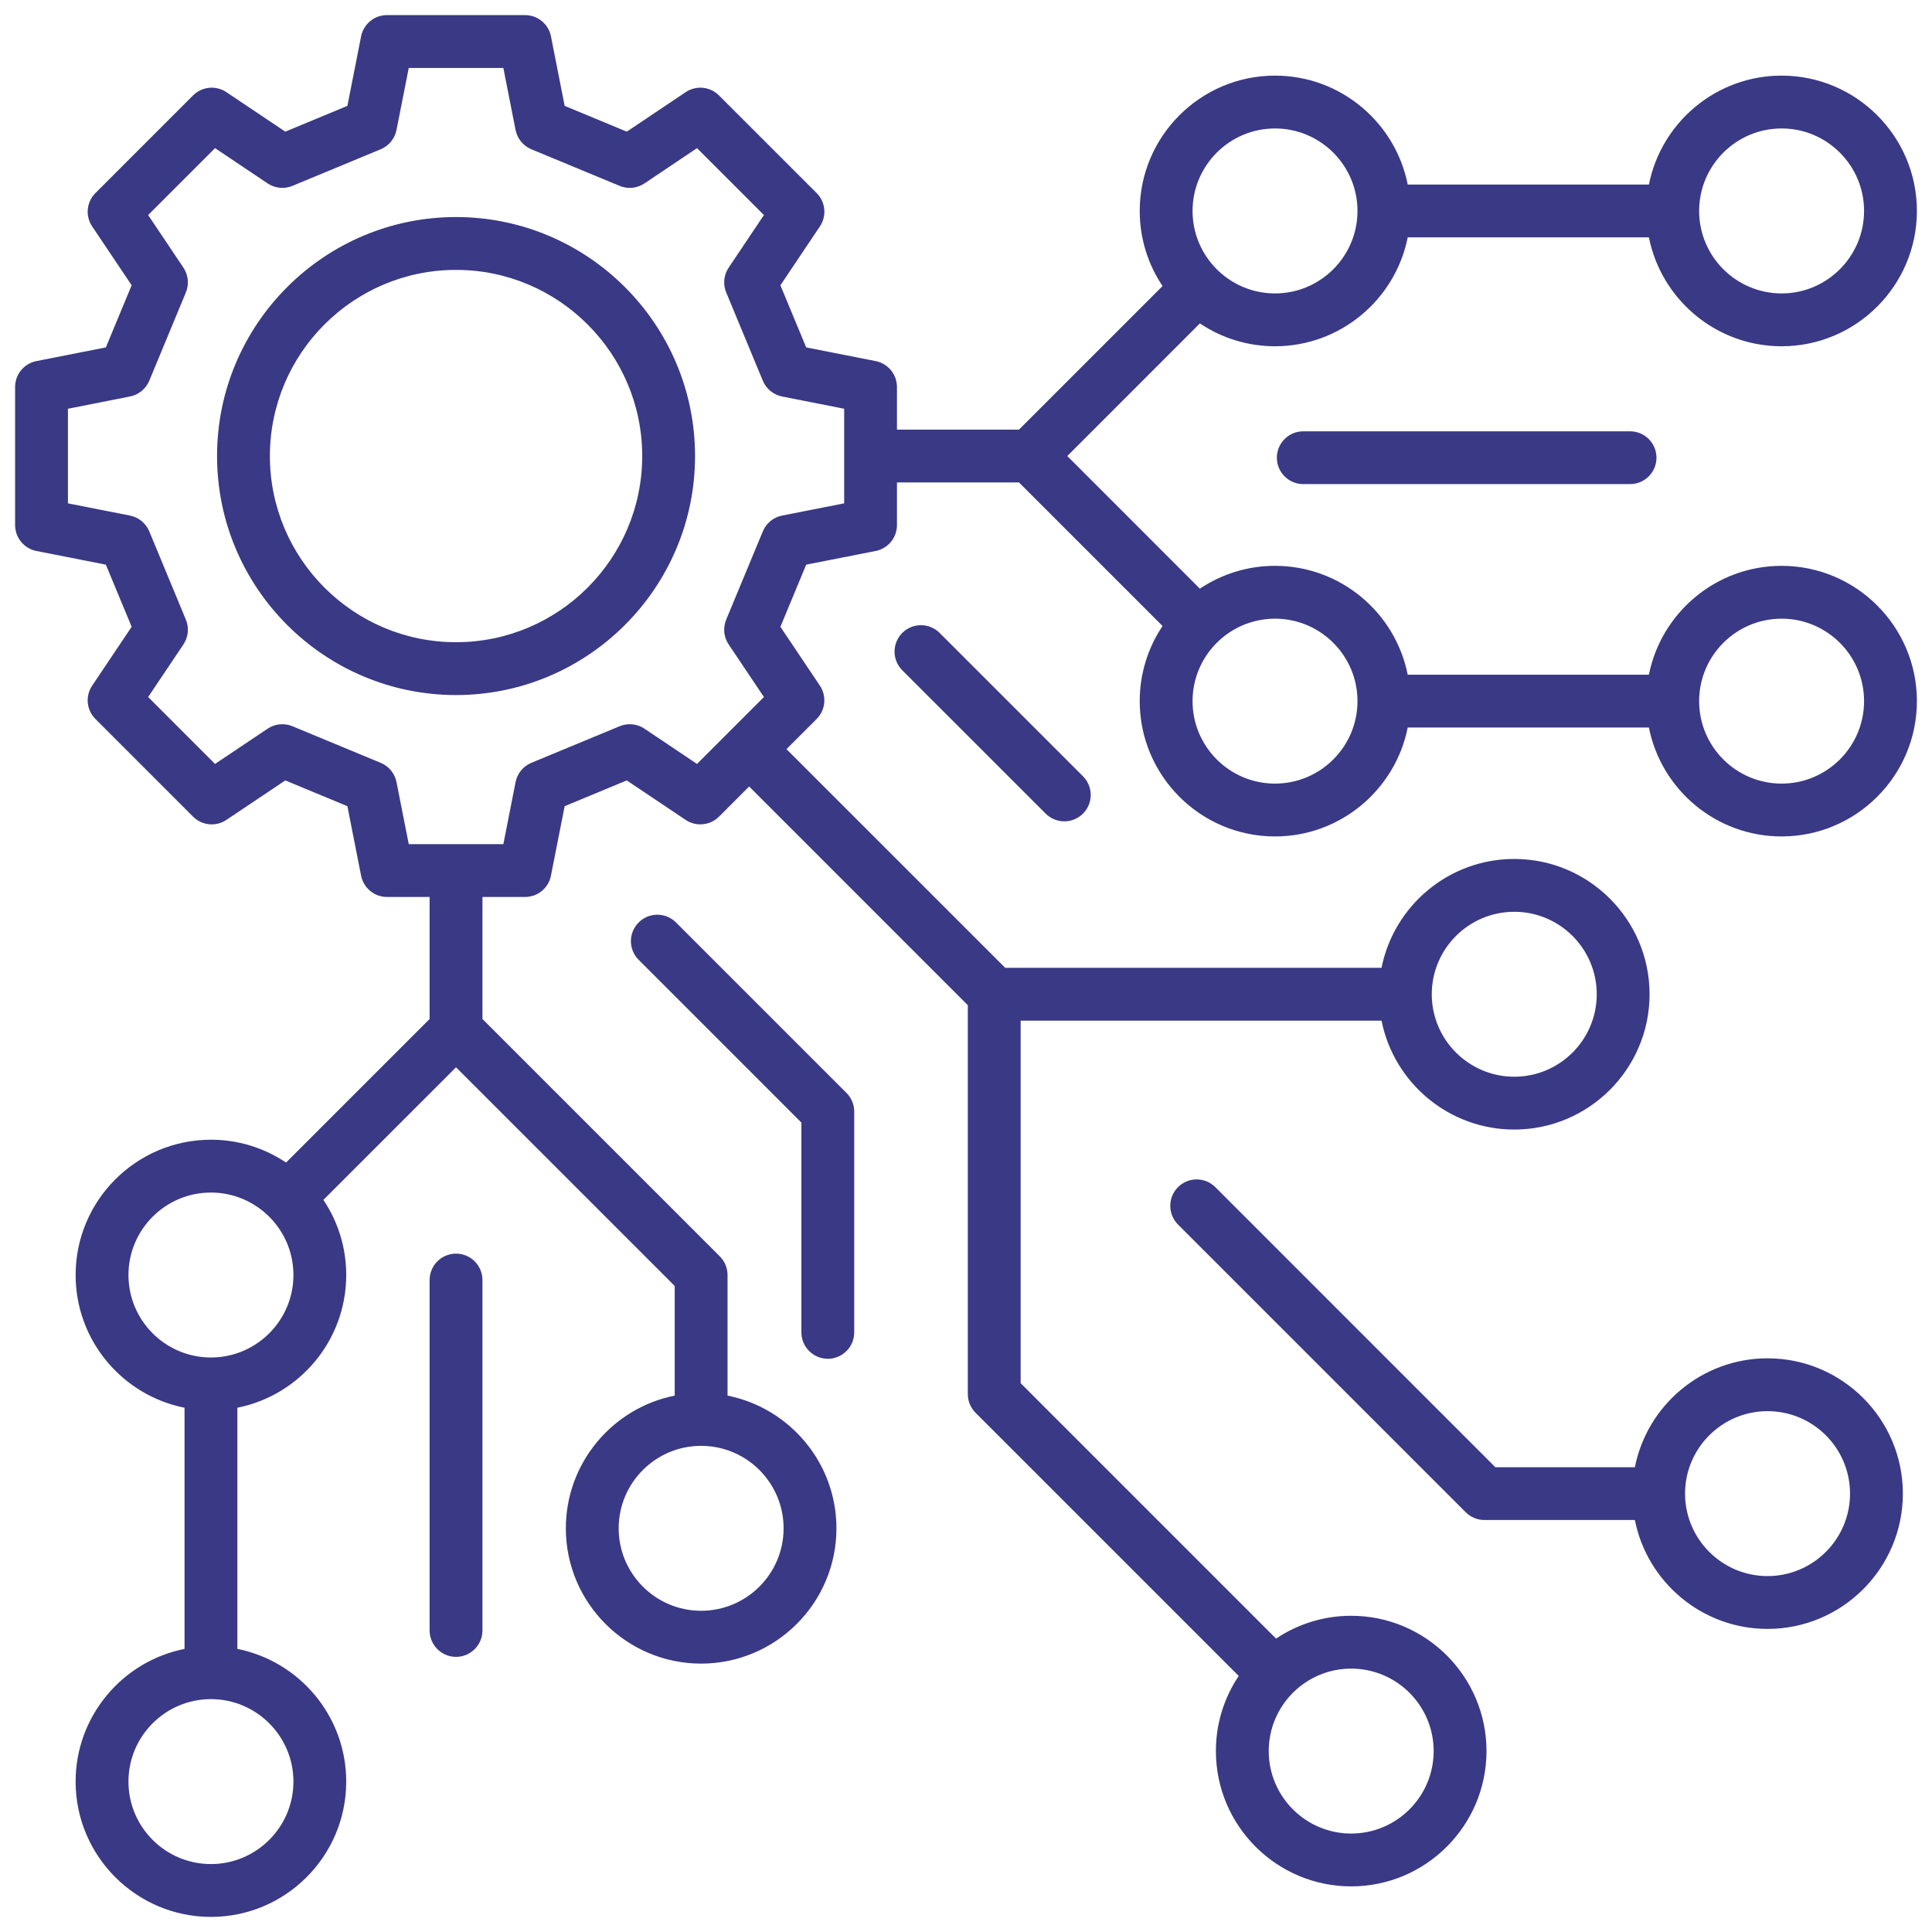 <svg width="49" height="49" viewBox="0 0 49 49" fill="none" xmlns="http://www.w3.org/2000/svg">
    <g clip-path="url(#clip0_68_8470)">
    <path d="M11.566 5.505C8.224 5.505 5.505 8.224 5.505 11.566C5.505 14.908 8.224 17.628 11.566 17.628C14.908 17.628 17.628 14.908 17.628 11.566C17.628 8.224 14.908 5.505 11.566 5.505ZM11.566 16.288C8.963 16.288 6.845 14.17 6.845 11.566C6.845 8.963 8.963 6.845 11.566 6.845C14.17 6.845 16.288 8.963 16.288 11.566C16.288 14.17 14.17 16.288 11.566 16.288ZM45.186 14.351C43.523 14.351 42.133 15.54 41.82 17.112H35.703C35.39 15.54 34.001 14.351 32.337 14.351C31.659 14.35 30.996 14.552 30.432 14.93L27.069 11.566L30.432 8.202C30.996 8.581 31.659 8.782 32.337 8.782C34 8.782 35.39 7.592 35.703 6.02H41.82C42.133 7.592 43.523 8.782 45.186 8.782C47.078 8.782 48.617 7.242 48.617 5.35C48.617 3.458 47.078 1.918 45.186 1.918C43.523 1.918 42.133 3.107 41.82 4.68H35.703C35.39 3.107 34.001 1.918 32.337 1.918C30.445 1.918 28.906 3.458 28.906 5.35C28.906 6.054 29.119 6.71 29.485 7.255L25.844 10.896H22.749V9.816C22.749 9.661 22.695 9.51 22.597 9.39C22.498 9.27 22.361 9.188 22.209 9.158L20.447 8.811L19.793 7.236L20.794 5.743C20.881 5.614 20.92 5.459 20.905 5.305C20.89 5.15 20.821 5.006 20.712 4.896L18.236 2.421C18.126 2.311 17.982 2.243 17.828 2.227C17.673 2.212 17.518 2.251 17.389 2.338L15.897 3.339L14.321 2.685L13.974 0.923C13.944 0.771 13.862 0.634 13.742 0.535C13.622 0.436 13.472 0.383 13.316 0.383H9.816C9.66 0.383 9.51 0.436 9.39 0.535C9.27 0.633 9.188 0.771 9.158 0.923L8.811 2.685L7.236 3.339L5.743 2.338C5.614 2.251 5.459 2.212 5.305 2.227C5.15 2.243 5.006 2.311 4.896 2.42L2.421 4.896C2.311 5.006 2.243 5.15 2.227 5.305C2.212 5.459 2.251 5.614 2.338 5.743L3.339 7.235L2.685 8.811L0.923 9.158C0.771 9.188 0.634 9.27 0.535 9.39C0.437 9.51 0.383 9.66 0.383 9.816V13.316C0.383 13.472 0.437 13.622 0.535 13.742C0.634 13.862 0.771 13.944 0.923 13.974L2.685 14.321L3.339 15.897L2.338 17.389C2.251 17.518 2.212 17.673 2.227 17.828C2.243 17.982 2.311 18.126 2.421 18.236L4.896 20.712C5.006 20.821 5.15 20.89 5.305 20.905C5.459 20.92 5.614 20.881 5.743 20.794L7.236 19.793L8.811 20.447L9.158 22.209C9.188 22.361 9.27 22.498 9.39 22.597C9.51 22.696 9.66 22.749 9.816 22.749H10.896V25.844L7.255 29.485C6.692 29.107 6.028 28.905 5.35 28.906C3.458 28.906 1.918 30.445 1.918 32.337C1.918 34.001 3.107 35.391 4.68 35.703V41.82C3.107 42.133 1.918 43.523 1.918 45.186C1.918 47.078 3.458 48.617 5.35 48.617C7.242 48.617 8.781 47.078 8.781 45.186C8.781 43.523 7.592 42.133 6.02 41.82V35.703C7.592 35.391 8.781 34.001 8.781 32.337C8.781 31.633 8.568 30.978 8.202 30.432L11.566 27.069L17.112 32.615V35.396C15.54 35.709 14.351 37.099 14.351 38.762C14.351 40.654 15.89 42.193 17.782 42.193C19.674 42.193 21.214 40.654 21.214 38.762C21.214 37.099 20.024 35.709 18.452 35.396V32.337C18.452 32.249 18.435 32.162 18.401 32.081C18.367 32 18.318 31.926 18.256 31.864L12.236 25.844V22.749H13.316C13.472 22.749 13.622 22.696 13.742 22.597C13.862 22.498 13.944 22.361 13.973 22.209L14.321 20.447L15.896 19.793L17.389 20.794C17.518 20.881 17.673 20.92 17.827 20.904C17.982 20.89 18.126 20.821 18.236 20.712L19 19.947L24.546 25.494V35.358C24.546 35.536 24.617 35.706 24.743 35.832L31.417 42.506C31.038 43.069 30.837 43.733 30.838 44.411C30.838 46.303 32.377 47.843 34.269 47.843C36.161 47.843 37.701 46.303 37.701 44.411C37.701 42.519 36.161 40.98 34.269 40.98C33.591 40.979 32.927 41.181 32.364 41.559L25.886 35.081V25.886H35.039C35.352 27.459 36.742 28.648 38.405 28.648C40.297 28.648 41.837 27.109 41.837 25.216C41.837 23.324 40.297 21.785 38.405 21.785C36.742 21.785 35.352 22.974 35.039 24.546H25.494L19.947 19L20.711 18.236C20.821 18.126 20.889 17.982 20.904 17.828C20.919 17.673 20.88 17.518 20.794 17.389L19.793 15.897L20.447 14.321L22.209 13.974C22.361 13.944 22.498 13.862 22.597 13.742C22.695 13.622 22.749 13.472 22.749 13.316V12.236H25.844L29.485 15.877C29.107 16.44 28.905 17.104 28.906 17.782C28.906 19.674 30.445 21.214 32.337 21.214C34 21.214 35.39 20.025 35.703 18.452H41.82C42.132 20.025 43.522 21.214 45.185 21.214C47.078 21.214 48.617 19.674 48.617 17.782C48.617 15.89 47.078 14.351 45.185 14.351L45.186 14.351ZM45.186 3.258C46.339 3.258 47.277 4.197 47.277 5.35C47.277 6.503 46.339 7.442 45.186 7.442C44.032 7.442 43.094 6.503 43.094 5.35C43.094 4.197 44.032 3.258 45.186 3.258ZM32.337 3.258C33.491 3.258 34.429 4.197 34.429 5.35C34.429 6.503 33.491 7.442 32.337 7.442C31.184 7.442 30.246 6.503 30.246 5.35C30.246 4.197 31.184 3.258 32.337 3.258ZM7.442 45.186C7.442 46.339 6.503 47.277 5.35 47.277C4.196 47.277 3.258 46.339 3.258 45.186C3.258 44.032 4.196 43.094 5.35 43.094C6.503 43.094 7.442 44.032 7.442 45.186ZM5.35 34.429C4.196 34.429 3.258 33.491 3.258 32.337C3.258 31.184 4.196 30.246 5.35 30.246C6.503 30.246 7.442 31.184 7.442 32.337C7.442 33.491 6.503 34.429 5.35 34.429ZM19.874 38.762C19.874 39.915 18.936 40.853 17.782 40.853C16.629 40.853 15.691 39.915 15.691 38.762C15.691 37.608 16.629 36.67 17.782 36.67C18.936 36.67 19.874 37.608 19.874 38.762ZM34.269 42.32C35.423 42.32 36.361 43.258 36.361 44.411C36.361 45.565 35.423 46.503 34.269 46.503C33.116 46.503 32.178 45.565 32.178 44.411C32.178 43.258 33.116 42.32 34.269 42.32ZM38.405 23.125C39.559 23.125 40.497 24.063 40.497 25.216C40.497 26.37 39.559 27.308 38.405 27.308C37.252 27.308 36.313 26.37 36.313 25.216C36.313 24.063 37.252 23.125 38.405 23.125ZM21.41 12.766L19.836 13.076C19.728 13.098 19.626 13.145 19.541 13.215C19.456 13.285 19.389 13.375 19.347 13.477L18.418 15.715C18.376 15.817 18.36 15.928 18.37 16.038C18.381 16.148 18.419 16.253 18.481 16.345L19.375 17.678L17.678 19.375L16.345 18.481C16.253 18.419 16.148 18.381 16.038 18.371C15.928 18.36 15.817 18.376 15.715 18.419L13.477 19.347C13.375 19.389 13.285 19.456 13.215 19.541C13.145 19.627 13.098 19.728 13.076 19.836L12.766 21.41H10.367L10.056 19.836C10.035 19.728 9.987 19.627 9.917 19.541C9.847 19.456 9.757 19.389 9.655 19.347L7.417 18.419C7.315 18.376 7.204 18.36 7.095 18.371C6.985 18.381 6.879 18.419 6.788 18.481L5.454 19.375L3.757 17.678L4.652 16.345C4.713 16.253 4.751 16.148 4.762 16.038C4.773 15.928 4.756 15.817 4.714 15.715L3.786 13.477C3.743 13.375 3.677 13.285 3.591 13.215C3.506 13.145 3.405 13.098 3.296 13.076L1.723 12.766V10.367L3.296 10.056C3.405 10.035 3.506 9.987 3.591 9.917C3.677 9.847 3.743 9.757 3.786 9.656L4.714 7.417C4.756 7.315 4.773 7.205 4.762 7.095C4.751 6.985 4.713 6.879 4.652 6.788L3.757 5.454L5.454 3.757L6.788 4.652C6.879 4.713 6.985 4.751 7.095 4.762C7.204 4.773 7.315 4.756 7.417 4.714L9.655 3.786C9.757 3.743 9.847 3.677 9.917 3.591C9.987 3.506 10.035 3.405 10.056 3.296L10.367 1.723H12.766L13.076 3.297C13.098 3.405 13.145 3.506 13.215 3.591C13.285 3.677 13.375 3.743 13.477 3.786L15.715 4.714C15.817 4.756 15.928 4.773 16.038 4.762C16.148 4.751 16.253 4.713 16.345 4.652L17.678 3.757L19.375 5.454L18.481 6.788C18.419 6.879 18.381 6.985 18.37 7.095C18.36 7.205 18.376 7.315 18.418 7.417L19.347 9.656C19.389 9.757 19.456 9.847 19.541 9.917C19.626 9.987 19.728 10.035 19.836 10.056L21.41 10.367V12.766ZM32.338 19.874C31.184 19.874 30.246 18.936 30.246 17.782C30.246 16.629 31.184 15.691 32.338 15.691C33.491 15.691 34.429 16.629 34.429 17.782C34.429 18.936 33.491 19.874 32.338 19.874ZM45.186 19.874C44.032 19.874 43.094 18.936 43.094 17.782C43.094 16.629 44.032 15.691 45.186 15.691C46.339 15.691 47.277 16.629 47.277 17.782C47.277 18.936 46.339 19.874 45.186 19.874ZM44.829 34.45C43.166 34.45 41.776 35.639 41.464 37.212H37.926L30.818 30.103C30.691 29.98 30.522 29.912 30.346 29.913C30.17 29.914 30.001 29.985 29.877 30.109C29.752 30.234 29.682 30.402 29.681 30.578C29.68 30.754 29.748 30.924 29.87 31.05L37.175 38.355C37.301 38.481 37.471 38.551 37.649 38.551H41.464C41.776 40.124 43.166 41.313 44.829 41.313C46.721 41.313 48.261 39.774 48.261 37.881C48.261 35.989 46.721 34.45 44.829 34.45ZM44.829 39.973C43.676 39.973 42.737 39.035 42.737 37.881C42.737 36.728 43.676 35.79 44.829 35.79C45.983 35.79 46.921 36.728 46.921 37.881C46.921 39.035 45.983 39.973 44.829 39.973ZM21.469 27.719C21.531 27.782 21.581 27.855 21.614 27.937C21.648 28.018 21.665 28.105 21.665 28.193V33.792C21.665 33.969 21.595 34.14 21.469 34.265C21.343 34.391 21.173 34.462 20.995 34.462C20.818 34.462 20.647 34.391 20.522 34.265C20.396 34.14 20.325 33.969 20.325 33.792V28.471L16.191 24.336C16.068 24.21 16 24.041 16.001 23.865C16.003 23.689 16.073 23.52 16.198 23.396C16.322 23.271 16.491 23.201 16.666 23.199C16.843 23.198 17.012 23.266 17.138 23.389L21.469 27.72V27.719ZM41.342 10.939C41.52 10.939 41.69 11.009 41.816 11.135C41.942 11.261 42.012 11.431 42.012 11.609C42.012 11.786 41.942 11.957 41.816 12.082C41.69 12.208 41.52 12.278 41.342 12.278H33.054C32.877 12.278 32.706 12.208 32.581 12.082C32.455 11.957 32.384 11.786 32.384 11.609C32.384 11.431 32.455 11.261 32.581 11.135C32.706 11.009 32.877 10.939 33.054 10.939H41.342ZM23.831 16.052L27.467 19.688C27.561 19.781 27.624 19.901 27.65 20.031C27.676 20.161 27.663 20.295 27.612 20.418C27.561 20.54 27.476 20.645 27.366 20.718C27.255 20.792 27.126 20.831 26.993 20.831C26.905 20.831 26.818 20.814 26.737 20.78C26.656 20.747 26.582 20.697 26.52 20.635L22.884 17C22.822 16.938 22.773 16.864 22.739 16.782C22.705 16.701 22.688 16.614 22.688 16.526C22.688 16.438 22.705 16.351 22.739 16.27C22.773 16.188 22.822 16.115 22.884 16.052C22.946 15.99 23.02 15.941 23.102 15.907C23.183 15.873 23.27 15.856 23.358 15.856C23.446 15.856 23.533 15.873 23.614 15.907C23.695 15.941 23.769 15.99 23.831 16.052ZM12.236 32.465V41.352C12.236 41.529 12.165 41.7 12.04 41.825C11.914 41.951 11.744 42.022 11.566 42.022C11.388 42.022 11.218 41.951 11.092 41.825C10.967 41.7 10.896 41.529 10.896 41.352V32.465C10.896 32.287 10.967 32.117 11.092 31.991C11.218 31.865 11.388 31.795 11.566 31.795C11.744 31.795 11.914 31.865 12.04 31.991C12.165 32.117 12.236 32.287 12.236 32.465Z" fill="#3A3985"/>
    </g>
    <defs>
    <clipPath id="clip0_68_8470">
    <rect width="49" height="49" fill="white"/>
    </clipPath>
    </defs>
    </svg>
    